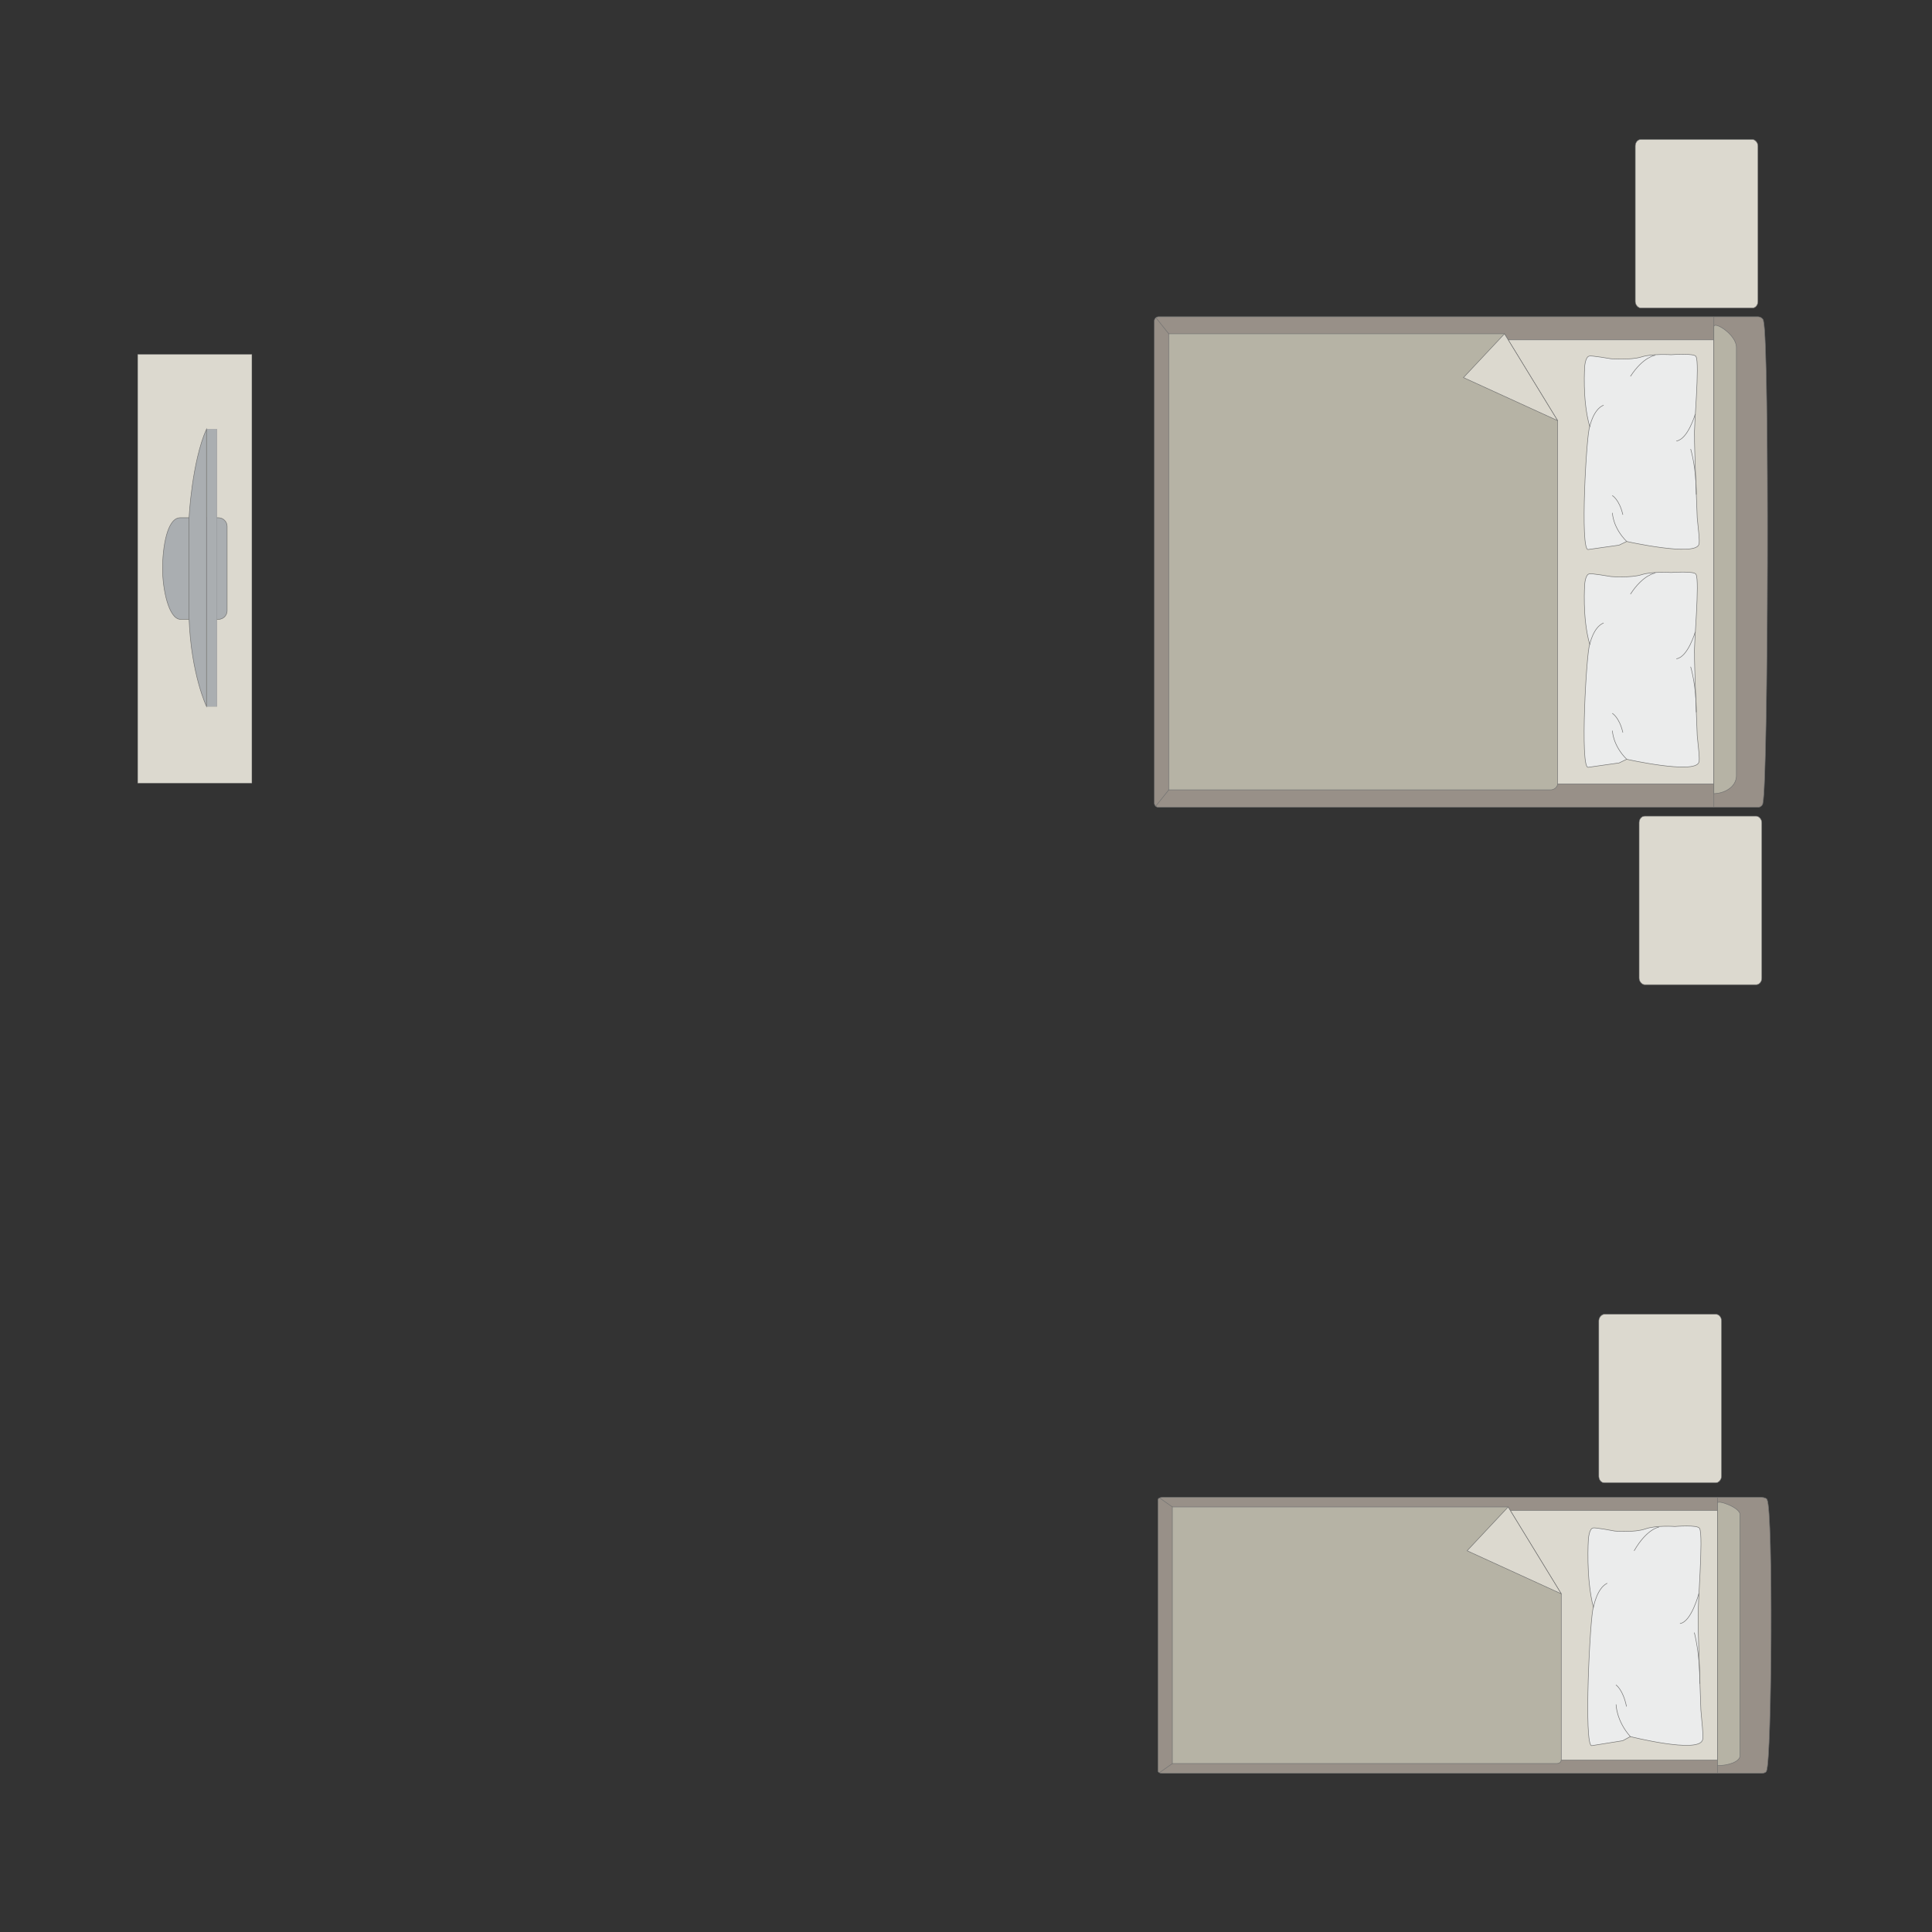 <?xml version="1.0" encoding="UTF-8"?>
<!DOCTYPE svg PUBLIC "-//W3C//DTD SVG 1.1//EN" "http://www.w3.org/Graphics/SVG/1.1/DTD/svg11.dtd">
<!-- Creator: CorelDRAW -->
<svg xmlns="http://www.w3.org/2000/svg" xml:space="preserve" width="126.041mm" height="126.057mm" version="1.1" style="shape-rendering:geometricPrecision; text-rendering:geometricPrecision; image-rendering:optimizeQuality; fill-rule:evenodd; clip-rule:evenodd"
viewBox="0 0 16178.24 16180.26"
 xmlns:xlink="http://www.w3.org/1999/xlink"
 xmlns:xodm="http://www.corel.com/coreldraw/odm/2003">
 <rect x="0" y="0" width="16178.24" height="16180.26" fill="#333333" stroke="none"/>
 <defs>
  <style type="text/css">
   <![CDATA[
    .str0 {stroke:#727271;stroke-width:4.52;stroke-miterlimit:22.926}
    .str1 {stroke:#727271;stroke-width:4.52;stroke-linejoin:round;stroke-miterlimit:22.926}
    .str2 {stroke:#727271;stroke-width:4.52;stroke-linecap:round;stroke-linejoin:round;stroke-miterlimit:22.926}
    .fil1 {fill:none}
    .fil4 {fill:#EBECEC}
    .fil2 {fill:#DCD9CF}
    .fil3 {fill:#B6B3A5}
    .fil5 {fill:#AAAEB1}
    .fil0 {fill:#989088}
   ]]>
  </style>
 </defs>
 <g id="мебель">
  <g id="_2380692958000">
   <g>
    <path class="fil0 str0" d="M14792.44 14828.78c44.39,-98.83 56.45,-2172.74 4.94,-2269.84 0,-11 -26.04,-20 -45.41,-20l-5019.83 0c-19.39,0 -35.27,9 -35.27,20l0 2270.43c0,11 15.88,20 35.27,20l4649.48 0 370.35 0c19.39,0 40.47,-9.59 40.47,-20.59z"/>
    <line class="fil1 str0" x1="14382.06" y1="14849.37" x2="14382.06" y2= "12538.94" />
    <polygon class="fil2 str0" points="14382.06,12647.72 9858.25,12647.72 9858.25,14739.13 14382.06,14739.13 "/>
    <line class="fil1 str0" x1="9708.37" y1="14844.1" x2="9858.25" y2= "14739.13" />
    <line class="fil1 str0" x1="9858.25" y1="12647.72" x2="9710.08" y2= "12543.37" />
    <path class="fil3 str0" d="M14382.06 14785.11c86.28,-0.54 185.1,-29.98 188.88,-81.88l0 -2021.11c-1.45,-59.75 -188.88,-124.97 -188.88,-96.08l0 2199.07z"/>
    <path class="fil3 str0" d="M12628.9 12619.12l-2811.84 0 0 2148.33 3220.24 0c29.12,-1 36.44,-18.65 36.44,-35.4 0,-696.21 0,-689.64 0,-1385.85 -81.37,-133.03 -381.91,-624.24 -444.83,-727.08z"/>
    <polygon class="fil2 str1" points="12628.89,12619.12 12285.22,12985.67 13073.71,13346.22 "/>
   </g>
   <g>
    <path class="fil4 str2" d="M14256.27 14571.6c11.1,-22.82 -6.73,-167.87 -13.43,-252.04 0,0 -25.83,-701.52 -22.66,-770.25 -6.51,-87.01 45.12,-686.6 12.26,-749.58 -11.12,-33.95 -207.49,-17.19 -207.49,-17.19 0,0 -157.02,-11.65 -247.7,20.47 -90.67,32.13 -255.57,17.71 -255.57,17.71 0,0 -174.91,-33.59 -182.38,-25.22 -32.31,4.6 -38.35,93.29 -38.35,93.29 0,0 -22.76,320.79 41.95,571.92 -26.75,43.19 -84.22,1178.2 -12.67,1156.86l258.28 -41.18 63.68 -34.5c0,0 567.44,143.07 604.09,29.7z"/>
    <path class="fil1 str2" d="M14069.48 13595.07c95.19,-16.21 156.17,-250.9 156.17,-250.9"/>
    <path class="fil1 str2" d="M13684.67 12984.8c106.42,-183.44 205.81,-196.77 205.81,-196.77"/>
    <path class="fil1 str2" d="M13457.41 13258.51c-86.44,41.54 -114.52,202.21 -114.52,202.21"/>
    <path class="fil1 str2" d="M13652.18 14541.9c-116.98,-131.31 -119.45,-267.56 -119.45,-267.56"/>
    <path class="fil1 str2" d="M13619.71 14288.5c-29.41,-141.1 -86.97,-178.43 -86.97,-178.43"/>
    <path class="fil1 str2" d="M14234.95 14097.31c0.82,-250.32 -46.61,-424.81 -46.61,-424.81"/>
   </g>
  </g>
  <rect class="fil2 str0" transform="matrix(2.58068E-14 -0.974 0.81 2.14497E-14 13388.3 12416.7)" width="1449.01" height="1267.89" rx="56.32" ry="56.32"/>
  <rect class="fil2 str0" transform="matrix(-2.58068E-14 -0.974 -0.81 2.14497E-14 14720.7 2579.23)" width="1449.01" height="1267.89" rx="56.32" ry="56.32"/>
  <rect class="fil2 str0" transform="matrix(-2.58068E-14 -0.974 -0.81 2.14497E-14 14752.9 8245.58)" width="1449.01" height="1267.89" rx="56.32" ry="56.32"/>
  <g id="_2380692983296">
   <g>
    <path class="fil0 str0" d="M14761.92 6723.36c44.39,-175.7 56.45,-3862.65 4.94,-4035.27 0,-19.56 -26.04,-35.55 -45.41,-35.55l-5019.83 0c-19.39,0 -35.27,15.99 -35.27,35.55l0 4036.32c0,19.56 15.88,35.55 35.27,35.55l4649.48 0 370.35 0c19.39,0 40.47,-17.05 40.47,-36.61z"/>
    <line class="fil1 str0" x1="14351.53" y1="6759.97" x2="14351.53" y2= "2652.54" />
    <polygon class="fil2 str0" points="14351.53,2845.92 9827.73,2845.92 9827.73,6563.99 14351.53,6563.99 "/>
    <line class="fil1 str0" x1="9677.85" y1="6750.62" x2="9827.73" y2= "6563.99" />
    <line class="fil1 str0" x1="9827.73" y1="2845.92" x2="9679.55" y2= "2660.42" />
    <path class="fil3 str0" d="M14351.53 6645.73c86.28,-0.95 185.1,-53.29 188.88,-145.56l0 -3593.08c-1.45,-106.23 -188.88,-222.19 -188.88,-170.82l0 3909.45z"/>
    <path class="fil3 str0" d="M12598.39 2795.08l-2811.86 0 0 3819.25 3197.47 0c29.15,0.15 58.3,-22.41 59.24,-50.33 0,-1237.73 0,-1804.11 0,-3041.85 -69.72,-113.96 -424.79,-694.34 -444.85,-727.08z"/>
    <polygon class="fil2 str1" points="12598.39,2795.08 12254.72,3161.63 13043.22,3522.17 "/>
   </g>
   <g>
    <path class="fil4 str2" d="M14225.74 4560.55c11.1,-20.28 -6.73,-149.22 -13.43,-224.03 0,0 -25.83,-623.57 -22.66,-684.67 -6.51,-77.35 45.12,-610.3 12.26,-666.29 -11.12,-30.19 -207.49,-15.27 -207.49,-15.27 0,0 -157.02,-10.36 -247.7,18.2 -90.67,28.55 -255.57,15.74 -255.57,15.74 0,0 -174.91,-29.86 -182.38,-22.42 -32.31,4.09 -38.35,82.93 -38.35,82.93 0,0 -22.76,285.15 41.95,508.37 -26.75,38.39 -84.22,1047.29 -12.67,1028.31l258.28 -36.59 63.68 -30.66c0,0 567.44,127.18 604.09,26.4z"/>
    <path class="fil1 str2" d="M14038.96 3692.53c95.19,-14.4 156.17,-223.02 156.17,-223.02"/>
    <path class="fil1 str2" d="M13654.14 3150.06c106.42,-163.06 205.81,-174.9 205.81,-174.9"/>
    <path class="fil1 str2" d="M13426.89 3393.35c-86.44,36.93 -114.52,179.75 -114.52,179.75"/>
    <path class="fil1 str2" d="M13621.66 4534.15c-116.98,-116.72 -119.45,-237.83 -119.45,-237.83"/>
    <path class="fil1 str2" d="M13589.18 4308.91c-29.41,-125.43 -86.97,-158.61 -86.97,-158.61"/>
    <path class="fil1 str2" d="M14204.42 4138.97c0.82,-222.51 -46.61,-377.61 -46.61,-377.61"/>
   </g>
   <g>
    <path class="fil4 str2" d="M14225.74 6384.3c11.1,-20.28 -6.73,-149.22 -13.43,-224.03 0,0 -25.83,-623.57 -22.66,-684.67 -6.51,-77.35 45.12,-610.3 12.26,-666.29 -11.12,-30.19 -207.49,-15.27 -207.49,-15.27 0,0 -157.02,-10.36 -247.7,18.2 -90.67,28.55 -255.57,15.74 -255.57,15.74 0,0 -174.91,-29.86 -182.38,-22.42 -32.31,4.09 -38.35,82.93 -38.35,82.93 0,0 -22.76,285.15 41.95,508.37 -26.75,38.39 -84.22,1047.29 -12.67,1028.31l258.28 -36.59 63.68 -30.66c0,0 567.44,127.18 604.09,26.4z"/>
    <path class="fil1 str2" d="M14038.96 5516.28c95.19,-14.4 156.17,-223.02 156.17,-223.02"/>
    <path class="fil1 str2" d="M13654.14 4973.81c106.42,-163.06 205.81,-174.9 205.81,-174.9"/>
    <path class="fil1 str2" d="M13426.89 5217.1c-86.44,36.93 -114.52,179.75 -114.52,179.75"/>
    <path class="fil1 str2" d="M13621.66 6357.9c-116.98,-116.72 -119.45,-237.83 -119.45,-237.83"/>
    <path class="fil1 str2" d="M13589.18 6132.66c-29.41,-125.43 -86.97,-158.61 -86.97,-158.61"/>
    <path class="fil1 str2" d="M14204.42 5962.72c0.82,-222.51 -46.61,-377.61 -46.61,-377.61"/>
   </g>
  </g>
  <g id="_2380466483264">
   <rect class="fil2 str0" transform="matrix(-1.25124E-14 -0.472 0.503 -1.33346E-14 1152.72 6558)" width="7607.29" height="1901.83"/>
   <g>
    <path class="fil5 str0" d="M1361.28 4762.2l0 0c0,-173.67 37.08,-426.67 147.67,-426.67l320.11 0c39.96,0 72.65,32.69 72.65,72.65l0 705.66c0,39.96 -32.69,72.65 -72.65,72.65l-316.12 0c-100.5,0 -151.67,-254.33 -151.67,-424.28z"/>
    <rect class="fil5 str0" transform="matrix(-7.47039E-15 -0.282 0.304 -8.05536E-15 1729.3 5915.72)" width="8235.6" height="288.66"/>
    <path class="fil5 str0" d="M1583.21 5180.89l0 -847.76c0,0 23.18,-463.77 146.1,-740.39l0 2322.98c0,0 -128.54,-267.83 -146.1,-734.83z"/>
   </g>
  </g>
 </g>
 <g id="контур">
  <polygon class="fil1" points="-0,0 16178.24,0 16178.24,16180.26 -0,16180.26 "/>
 </g>
</svg>
